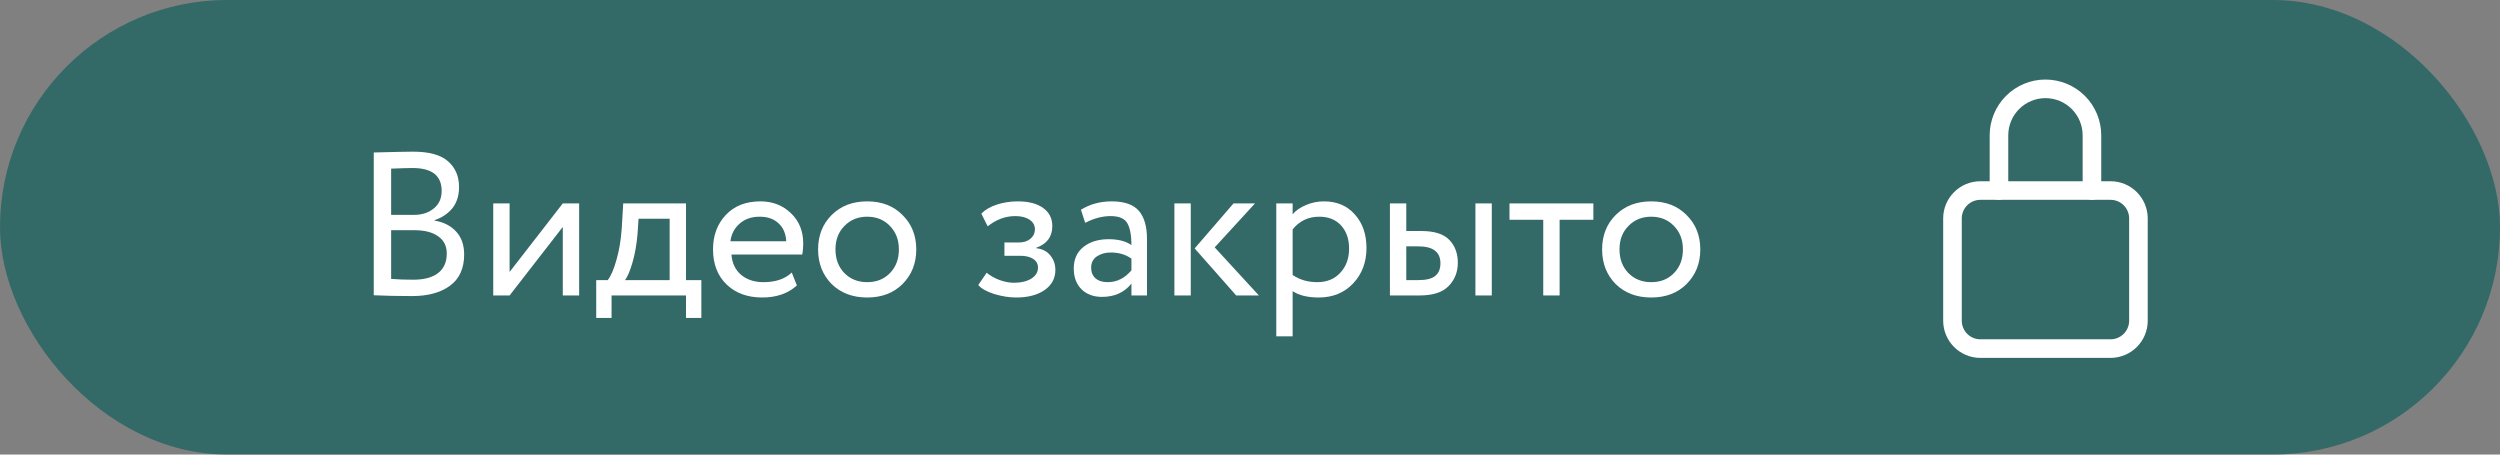 <?xml version="1.0" encoding="UTF-8"?> <svg xmlns="http://www.w3.org/2000/svg" width="220" height="40" viewBox="0 0 220 40" fill="none"><rect x="0" y="0" width="220" height="40" fill="#808080" stroke="none"/> <rect width="220" height="40" rx="20" fill="#005B55" fill-opacity="0.6"></rect> <path d="M32.89 25.982V13.418C34.762 13.37 35.914 13.346 36.346 13.346C37.762 13.346 38.788 13.628 39.424 14.192C40.072 14.756 40.396 15.512 40.396 16.46C40.396 17.216 40.198 17.84 39.802 18.332C39.406 18.812 38.884 19.16 38.236 19.376V19.412C39.04 19.544 39.676 19.868 40.144 20.384C40.612 20.888 40.846 21.56 40.846 22.4C40.846 23.624 40.426 24.542 39.586 25.154C38.758 25.754 37.654 26.054 36.274 26.054C35.002 26.054 33.874 26.03 32.89 25.982ZM36.454 20.258H34.42V24.542C34.972 24.59 35.62 24.614 36.364 24.614C37.312 24.614 38.038 24.422 38.542 24.038C39.058 23.642 39.316 23.066 39.316 22.31C39.316 21.65 39.064 21.146 38.56 20.798C38.068 20.438 37.366 20.258 36.454 20.258ZM36.31 14.786C35.95 14.786 35.32 14.804 34.42 14.84V18.908H36.436C37.132 18.908 37.708 18.722 38.164 18.35C38.632 17.978 38.866 17.462 38.866 16.802C38.866 15.458 38.014 14.786 36.31 14.786Z" fill="white"></path> <path d="M44.845 26H43.405V17.9H44.845V23.93L49.525 17.9H50.965V26H49.525V19.97L44.845 26Z" fill="white"></path> <path d="M52.467 27.98V24.65H53.475C53.763 24.29 54.021 23.696 54.249 22.868C54.489 22.04 54.645 21.098 54.717 20.042L54.843 17.9H60.369V24.65H61.719V27.98H60.369V26H53.817V27.98H52.467ZM56.103 20.6C56.019 21.548 55.869 22.388 55.653 23.12C55.437 23.852 55.221 24.362 55.005 24.65H58.929V19.25H56.193L56.103 20.6Z" fill="white"></path> <path d="M69.676 23.984L70.126 25.118C69.346 25.826 68.332 26.18 67.084 26.18C65.776 26.18 64.726 25.796 63.934 25.028C63.142 24.26 62.746 23.234 62.746 21.95C62.746 20.726 63.118 19.718 63.862 18.926C64.606 18.122 65.626 17.72 66.922 17.72C67.99 17.72 68.884 18.068 69.604 18.764C70.324 19.448 70.684 20.336 70.684 21.428C70.684 21.8 70.654 22.124 70.594 22.4H64.366C64.426 23.156 64.708 23.75 65.212 24.182C65.728 24.614 66.388 24.83 67.192 24.83C68.248 24.83 69.076 24.548 69.676 23.984ZM66.85 19.07C66.13 19.07 65.542 19.274 65.086 19.682C64.63 20.078 64.36 20.594 64.276 21.23H69.19C69.154 20.558 68.926 20.03 68.506 19.646C68.098 19.262 67.546 19.07 66.85 19.07Z" fill="white"></path> <path d="M73.18 24.992C72.388 24.188 71.992 23.174 71.992 21.95C71.992 20.726 72.388 19.718 73.18 18.926C73.984 18.122 75.028 17.72 76.312 17.72C77.596 17.72 78.634 18.122 79.426 18.926C80.23 19.718 80.632 20.726 80.632 21.95C80.632 23.174 80.23 24.188 79.426 24.992C78.634 25.784 77.596 26.18 76.312 26.18C75.028 26.18 73.984 25.784 73.18 24.992ZM73.522 21.95C73.522 22.79 73.78 23.48 74.296 24.02C74.824 24.56 75.496 24.83 76.312 24.83C77.128 24.83 77.794 24.566 78.31 24.038C78.838 23.498 79.102 22.802 79.102 21.95C79.102 21.11 78.838 20.42 78.31 19.88C77.794 19.34 77.128 19.07 76.312 19.07C75.508 19.07 74.842 19.34 74.314 19.88C73.786 20.408 73.522 21.098 73.522 21.95Z" fill="white"></path> <path d="M89.435 26.18C88.811 26.18 88.163 26.078 87.491 25.874C86.819 25.658 86.351 25.394 86.087 25.082L86.825 24.002C87.149 24.266 87.533 24.482 87.977 24.65C88.433 24.806 88.847 24.884 89.219 24.884C89.843 24.884 90.353 24.764 90.749 24.524C91.145 24.272 91.343 23.948 91.343 23.552C91.343 23.216 91.199 22.958 90.911 22.778C90.635 22.598 90.251 22.508 89.759 22.508H88.391V21.338H89.669C90.077 21.338 90.413 21.23 90.677 21.014C90.941 20.786 91.073 20.51 91.073 20.186C91.073 19.826 90.917 19.544 90.605 19.34C90.293 19.124 89.873 19.016 89.345 19.016C88.481 19.016 87.671 19.316 86.915 19.916L86.357 18.8C86.681 18.464 87.131 18.2 87.707 18.008C88.295 17.816 88.913 17.72 89.561 17.72C90.533 17.72 91.283 17.918 91.811 18.314C92.339 18.698 92.603 19.226 92.603 19.898C92.603 20.834 92.129 21.47 91.181 21.806V21.842C91.721 21.902 92.135 22.112 92.423 22.472C92.723 22.832 92.873 23.258 92.873 23.75C92.873 24.494 92.555 25.088 91.919 25.532C91.283 25.964 90.455 26.18 89.435 26.18Z" fill="white"></path> <path d="M95.499 19.61L95.121 18.458C95.913 17.966 96.813 17.72 97.821 17.72C98.937 17.72 99.735 17.996 100.215 18.548C100.695 19.1 100.935 19.928 100.935 21.032V26H99.567V24.956C98.943 25.736 98.079 26.126 96.975 26.126C96.231 26.126 95.631 25.904 95.175 25.46C94.719 25.004 94.491 24.392 94.491 23.624C94.491 22.82 94.773 22.19 95.337 21.734C95.913 21.278 96.651 21.05 97.551 21.05C98.415 21.05 99.087 21.224 99.567 21.572C99.567 20.708 99.447 20.066 99.207 19.646C98.967 19.226 98.475 19.016 97.731 19.016C96.999 19.016 96.255 19.214 95.499 19.61ZM97.479 24.83C98.283 24.83 98.979 24.482 99.567 23.786V22.76C99.063 22.4 98.457 22.22 97.749 22.22C97.269 22.22 96.861 22.334 96.525 22.562C96.189 22.79 96.021 23.12 96.021 23.552C96.021 23.948 96.147 24.26 96.399 24.488C96.663 24.716 97.023 24.83 97.479 24.83Z" fill="white"></path> <path d="M110.439 17.9L106.893 21.77L110.781 26H108.783L105.129 21.86L108.549 17.9H110.439ZM103.347 26V17.9H104.787V26H103.347Z" fill="white"></path> <path d="M112.312 29.6V17.9H113.752V18.854C114.04 18.518 114.43 18.248 114.922 18.044C115.426 17.828 115.954 17.72 116.506 17.72C117.646 17.72 118.552 18.104 119.224 18.872C119.908 19.628 120.25 20.612 120.25 21.824C120.25 23.072 119.86 24.11 119.08 24.938C118.3 25.766 117.286 26.18 116.038 26.18C115.078 26.18 114.316 25.994 113.752 25.622V29.6H112.312ZM116.092 19.07C115.132 19.07 114.352 19.442 113.752 20.186V24.2C114.376 24.62 115.096 24.83 115.912 24.83C116.764 24.83 117.442 24.554 117.946 24.002C118.462 23.45 118.72 22.742 118.72 21.878C118.72 21.038 118.486 20.36 118.018 19.844C117.55 19.328 116.908 19.07 116.092 19.07Z" fill="white"></path> <path d="M122.313 26V17.9H123.753V20.33H125.085C126.237 20.33 127.059 20.594 127.551 21.122C128.043 21.638 128.289 22.304 128.289 23.12C128.289 23.936 128.019 24.62 127.479 25.172C126.951 25.724 126.099 26 124.923 26H122.313ZM129.837 26V17.9H131.277V26H129.837ZM124.815 21.68H123.753V24.65H124.797C125.493 24.65 125.991 24.53 126.291 24.29C126.603 24.038 126.759 23.666 126.759 23.174C126.759 22.178 126.111 21.68 124.815 21.68Z" fill="white"></path> <path d="M132.836 19.34V17.9H140.216V19.34H137.246V26H135.806V19.34H132.836Z" fill="white"></path> <path d="M142.174 24.992C141.382 24.188 140.986 23.174 140.986 21.95C140.986 20.726 141.382 19.718 142.174 18.926C142.978 18.122 144.022 17.72 145.306 17.72C146.59 17.72 147.628 18.122 148.42 18.926C149.224 19.718 149.626 20.726 149.626 21.95C149.626 23.174 149.224 24.188 148.42 24.992C147.628 25.784 146.59 26.18 145.306 26.18C144.022 26.18 142.978 25.784 142.174 24.992ZM142.516 21.95C142.516 22.79 142.774 23.48 143.29 24.02C143.818 24.56 144.49 24.83 145.306 24.83C146.122 24.83 146.788 24.566 147.304 24.038C147.832 23.498 148.096 22.802 148.096 21.95C148.096 21.11 147.832 20.42 147.304 19.88C146.788 19.34 146.122 19.07 145.306 19.07C144.502 19.07 143.836 19.34 143.308 19.88C142.78 20.408 142.516 21.098 142.516 21.95Z" fill="white"></path> <path fill-rule="evenodd" clip-rule="evenodd" d="M176.529 8.438C177.449 7.517 178.698 7 180 7C181.302 7 182.551 7.517 183.471 8.438C184.392 9.358 184.909 10.607 184.909 11.909V16.767C184.909 17.219 184.543 17.585 184.091 17.585C183.639 17.585 183.273 17.219 183.273 16.767V11.909C183.273 11.041 182.928 10.209 182.314 9.595C181.7 8.981 180.868 8.636 180 8.636C179.132 8.636 178.299 8.981 177.686 9.595C177.072 10.209 176.727 11.041 176.727 11.909V16.767C176.727 17.219 176.361 17.585 175.909 17.585C175.457 17.585 175.091 17.219 175.091 16.767V11.909C175.091 10.607 175.608 9.358 176.529 8.438Z" fill="white"></path> <path fill-rule="evenodd" clip-rule="evenodd" d="M174.273 17.585C173.369 17.585 172.636 18.318 172.636 19.221V28.221C172.636 29.125 173.369 29.858 174.273 29.858H185.727C186.631 29.858 187.364 29.125 187.364 28.221V19.221C187.364 18.318 186.631 17.585 185.727 17.585H174.273ZM171 19.221C171 17.414 172.465 15.949 174.273 15.949H185.727C187.535 15.949 189 17.414 189 19.221V28.221C189 30.029 187.535 31.494 185.727 31.494H174.273C172.465 31.494 171 30.029 171 28.221V19.221Z" fill="white"></path> </svg> 
